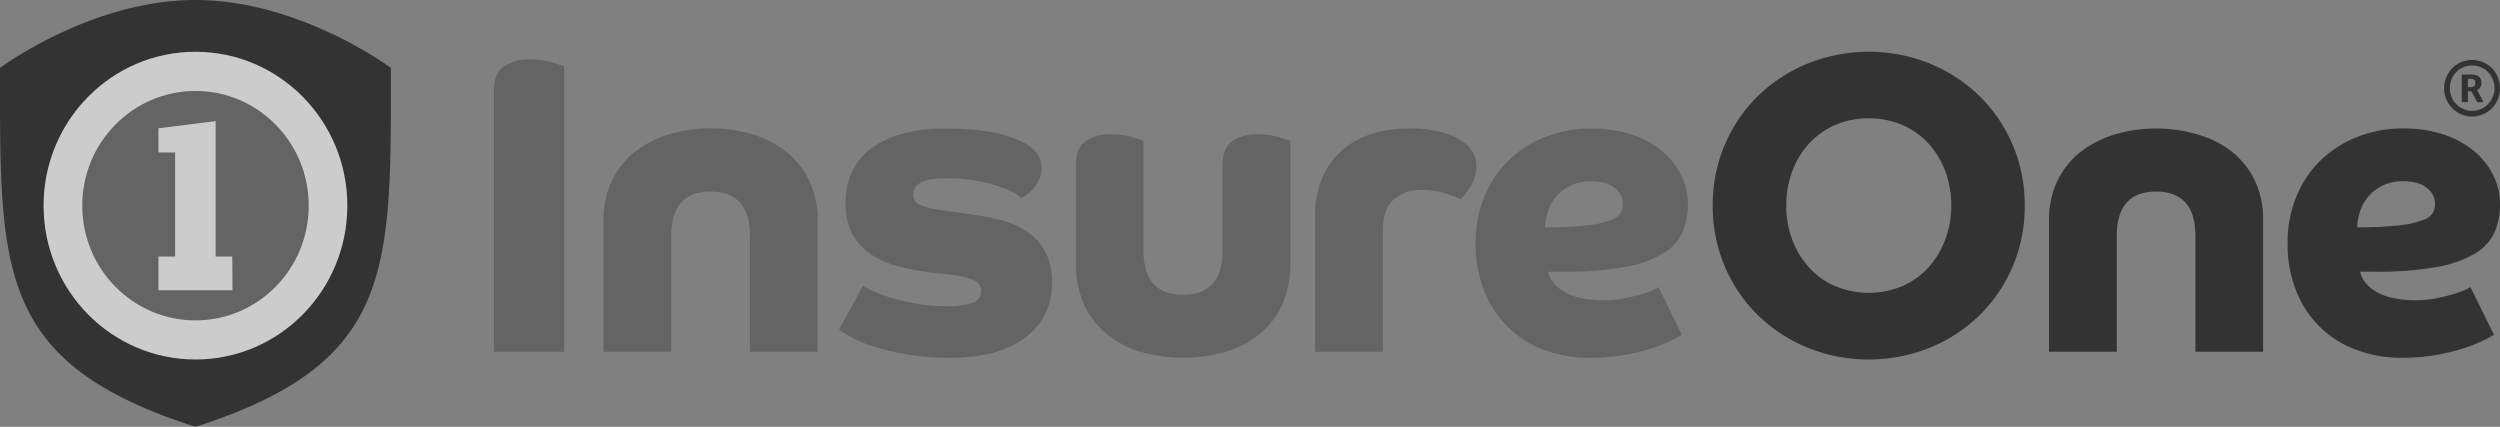 <svg width="123" height="21" fill="none" xmlns="http://www.w3.org/2000/svg" viewBox="0 0 123 21"><rect x="0" y="0" width="123" height="21" fill="#808080" stroke="none"/><g clip-path="url(#a)" opacity=".6"><path d="M41.284 16.218c.519.366 1.092.645 1.698.829a12.416 12.416 0 0 0 3.787.556c1.56 0 2.78-.329 3.663-.986.429-.31.774-.724 1.005-1.204a3.25 3.25 0 0 0 .32-1.543 3.112 3.112 0 0 0-.3-1.425c-.19-.38-.466-.71-.804-.963a3.751 3.751 0 0 0-1.157-.578 9.378 9.378 0 0 0-1.357-.303l-1.883-.273a4.11 4.11 0 0 1-1.005-.253.506.506 0 0 1-.323-.507.664.664 0 0 1 .361-.576c.241-.147.673-.22 1.295-.22a8.006 8.006 0 0 1 2.596.41c.259.082.509.19.746.323a2.3 2.3 0 0 1 .341.232c.027-.014.093-.057.201-.126.27-.192.49-.448.642-.745.092-.185.138-.39.134-.597a1.173 1.173 0 0 0-.243-.737 1.958 1.958 0 0 0-.631-.513 5.645 5.645 0 0 0-1.624-.525 12.972 12.972 0 0 0-2.247-.167 7.657 7.657 0 0 0-2.21.283 4.422 4.422 0 0 0-1.532.776 2.979 2.979 0 0 0-.878 1.164c-.186.452-.28.936-.276 1.426a3.18 3.18 0 0 0 .33 1.53c.217.4.526.742.9.996.403.269.847.467 1.315.587.51.136 1.03.238 1.553.305l1.075.124c.386.04.766.129 1.13.263a.567.567 0 0 1 .362.576.57.57 0 0 1-.434.55c-.417.123-.85.176-1.285.159a8.15 8.15 0 0 1-1.407-.116c-.406-.067-.81-.158-1.205-.273a6.306 6.306 0 0 1-.927-.336 3.148 3.148 0 0 1-.546-.293l-1.18 2.17Zm-11.59 1.087h3.331v-5.7c0-1.454.649-2.181 1.946-2.181.62 0 1.097.178 1.429.535.33.357.496.904.496 1.645v5.701h3.333V10.83a4.358 4.358 0 0 0-.414-1.939 4.085 4.085 0 0 0-1.128-1.425 5 5 0 0 0-1.678-.86 7.27 7.27 0 0 0-4.088 0 5.2 5.2 0 0 0-1.676.86 4.01 4.01 0 0 0-1.138 1.425 4.357 4.357 0 0 0-.414 1.939v6.476Zm-1.938 0V3.256l-.591-.187a3.498 3.498 0 0 0-1.065-.146 2.227 2.227 0 0 0-1.305.346c-.331.23-.498.633-.496 1.205v12.831h3.457ZM56.258 6.924a22.251 22.251 0 0 0-.579-.18 3.574 3.574 0 0 0-1.005-.136 2.15 2.15 0 0 0-1.262.336c-.318.224-.476.608-.476 1.152v4.852c-.015.7.123 1.396.401 2.036a4.013 4.013 0 0 0 1.108 1.446c.494.4 1.06.699 1.668.878 1.367.39 2.815.39 4.182 0a4.785 4.785 0 0 0 1.679-.872c.473-.39.852-.884 1.107-1.445.28-.641.417-1.336.402-2.037v-6.03a22.12 22.12 0 0 0-.579-.18 3.56 3.56 0 0 0-1.015-.136 2.15 2.15 0 0 0-1.262.336c-.317.224-.476.608-.476 1.152v4.223c0 1.457-.649 2.184-1.946 2.183-1.297-.002-1.946-.729-1.947-2.183V6.924ZM64.703 17.307h3.332v-5.974c0-.712.183-1.222.549-1.529.375-.312.85-.476 1.334-.462.371-.004.74.045 1.098.147.29.083.575.189.85.315l.185-.203c.094-.113.18-.232.26-.357.094-.153.17-.317.226-.488.065-.19.096-.389.095-.589a1.323 1.323 0 0 0-.105-.543 1.691 1.691 0 0 0-.29-.442 2.95 2.95 0 0 0-1.004-.587 5.472 5.472 0 0 0-1.936-.272 5.777 5.777 0 0 0-1.86.283 4.02 4.02 0 0 0-1.45.828c-.408.372-.73.83-.942 1.342a4.609 4.609 0 0 0-.342 1.833v6.698ZM76.173 10.36a2.106 2.106 0 0 1 1.118-1.238c.305-.14.637-.21.972-.203.525 0 .916.108 1.18.326a.957.957 0 0 1 .402.765c0 .144-.03.287-.085.42a.806.806 0 0 1-.454.376 4.31 4.31 0 0 1-1.14.273c-.714.08-1.433.114-2.152.104a2.87 2.87 0 0 1 .159-.822Zm.723 3.008a16.273 16.273 0 0 0 3.033-.23 5.607 5.607 0 0 0 1.883-.66c.42-.24.757-.607.963-1.048.185-.441.277-.916.27-1.395 0-.48-.11-.955-.322-1.385a3.66 3.66 0 0 0-.923-1.195 4.593 4.593 0 0 0-1.501-.829 6.185 6.185 0 0 0-2.01-.303 5.998 5.998 0 0 0-2.235.407 5.473 5.473 0 0 0-1.809 1.142 5.196 5.196 0 0 0-1.205 1.784 5.916 5.916 0 0 0-.437 2.305 6.191 6.191 0 0 0 .437 2.39 5.051 5.051 0 0 0 1.176 1.761c.511.496 1.12.876 1.788 1.114a6.177 6.177 0 0 0 2.179.379 9.956 9.956 0 0 0 3.063-.462 7.239 7.239 0 0 0 1.505-.67l-1.152-2.35c-.082.061-.173.11-.269.147a4.17 4.17 0 0 1-.579.203c-.235.072-.51.137-.828.204a5.13 5.13 0 0 1-1.015.094 4.997 4.997 0 0 1-1.206-.125 2.713 2.713 0 0 1-.818-.336 1.855 1.855 0 0 1-.496-.452 1.102 1.102 0 0 1-.215-.49h.723Z" fill="#515151"/><path d="M116.129 10.359a2.14 2.14 0 0 1 .434-.735c.192-.213.425-.384.684-.503.305-.14.637-.21.973-.204.524 0 .916.108 1.179.326a.967.967 0 0 1 .318 1.185.808.808 0 0 1-.454.377c-.366.142-.75.234-1.14.272-.715.08-1.434.114-2.152.104.012-.28.065-.558.158-.822Zm.724 3.007a16.283 16.283 0 0 0 3.033-.23 5.61 5.61 0 0 0 1.883-.66c.42-.24.756-.607.963-1.048.185-.441.276-.916.269-1.395 0-.48-.11-.954-.322-1.385a3.622 3.622 0 0 0-.93-1.195 4.596 4.596 0 0 0-1.502-.828 6.182 6.182 0 0 0-2.009-.304 5.997 5.997 0 0 0-2.235.407 5.468 5.468 0 0 0-1.809 1.143 5.197 5.197 0 0 0-1.206 1.783 5.924 5.924 0 0 0-.438 2.305 6.182 6.182 0 0 0 .436 2.39c.266.667.67 1.268 1.184 1.764a4.97 4.97 0 0 0 1.797 1.111 6.151 6.151 0 0 0 2.174.379 9.92 9.92 0 0 0 3.051-.462 7.39 7.39 0 0 0 .963-.377 7.27 7.27 0 0 0 .548-.293l-1.159-2.35c-.083.061-.174.11-.27.147a4.15 4.15 0 0 1-.578.204 10.39 10.39 0 0 1-.828.203 5.144 5.144 0 0 1-1.005.094 4.992 4.992 0 0 1-1.206-.124 2.715 2.715 0 0 1-.818-.336 1.86 1.86 0 0 1-.497-.452 1.116 1.116 0 0 1-.217-.493l.728.002Zm-16.042 3.94h3.334v-5.701c0-1.454.648-2.18 1.945-2.18.622 0 1.098.178 1.427.535.33.356.495.906.497 1.645v5.7h3.33V10.83a4.345 4.345 0 0 0-.402-1.938 4.064 4.064 0 0 0-1.129-1.426 5.078 5.078 0 0 0-1.685-.85 7.27 7.27 0 0 0-4.088 0 5.204 5.204 0 0 0-1.676.859 4.01 4.01 0 0 0-1.139 1.425 4.378 4.378 0 0 0-.414 1.938v6.469ZM90.307 14.09a3.804 3.804 0 0 1-1.284-.912 4.305 4.305 0 0 1-.838-1.364 4.701 4.701 0 0 1-.3-1.699 4.763 4.763 0 0 1 .3-1.708c.19-.505.474-.969.838-1.364a3.9 3.9 0 0 1 1.284-.902 4.291 4.291 0 0 1 3.27 0c.485.21.923.516 1.287.902.364.395.648.859.838 1.364.203.546.305 1.125.3 1.708a4.671 4.671 0 0 1-.302 1.692 4.305 4.305 0 0 1-.836 1.365c-.36.391-.798.702-1.285.912a4.29 4.29 0 0 1-3.27 0l-.002.006Zm-5.454-.996c.379.901.93 1.717 1.624 2.4a7.692 7.692 0 0 0 2.444 1.607 8.08 8.08 0 0 0 6.043 0 7.654 7.654 0 0 0 2.442-1.604 7.421 7.421 0 0 0 1.649-2.46c.38-.925.57-1.918.562-2.92a7.507 7.507 0 0 0-.563-2.918 7.428 7.428 0 0 0-1.648-2.46 7.615 7.615 0 0 0-2.442-1.605 8.06 8.06 0 0 0-6.043 0 7.627 7.627 0 0 0-2.444 1.602 7.437 7.437 0 0 0-1.648 2.461 7.517 7.517 0 0 0-.563 2.918 7.526 7.526 0 0 0 .587 2.98ZM19.232 3.34S14.752 0 9.617 0 0 3.34 0 3.34C0 13.301-.2 17.853 9.617 21c9.808-3.146 9.615-7.698 9.615-17.66Z" fill="#000"/><path d="M9.616 17.687c4.127 0 7.473-3.39 7.473-7.57s-3.346-7.57-7.473-7.57-7.472 3.39-7.472 7.57 3.345 7.57 7.472 7.57Z" fill="#fff"/><path d="M9.618 15.763c3.077 0 5.571-2.527 5.571-5.644s-2.494-5.644-5.57-5.644c-3.078 0-5.572 2.527-5.572 5.644s2.494 5.644 5.571 5.644Z" fill="#515151"/><path d="M11.439 14.28H7.795v-1.657h.82V7.5h-.82V6.311l2.814-.352v6.664h.82l.01 1.657Z" fill="#fff"/><path d="M121.626 2.95c.237 0 .471.061.679.178.215.119.392.297.511.513a1.429 1.429 0 0 1 .002 1.395 1.291 1.291 0 0 1-.507.513 1.366 1.366 0 0 1-1.877-.513 1.428 1.428 0 0 1-.183-.694c.001-.246.065-.487.185-.7a1.31 1.31 0 0 1 .51-.514c.208-.117.442-.178.68-.179Zm0 .272c-.191 0-.378.05-.545.145a1.046 1.046 0 0 0-.402.407 1.146 1.146 0 0 0 0 1.122 1.094 1.094 0 0 0 1.903 0 1.125 1.125 0 0 0 0-1.122.996.996 0 0 0-.402-.407 1.117 1.117 0 0 0-.548-.145h-.006Z" fill="#000"/><path d="M121.594 4.49h-.174v.534h-.302V3.666h.452c.33 0 .517.134.517.397a.38.38 0 0 1-.215.373l.283.51v.082h-.275l-.286-.537Zm-.174-.203h.142c.159 0 .223-.07.223-.204 0-.134-.064-.203-.223-.203h-.142v.407Z" fill="#000"/></g><defs><clipPath id="a"><path fill="#fff" d="M0 0h123v21H0z"/></clipPath></defs></svg>
